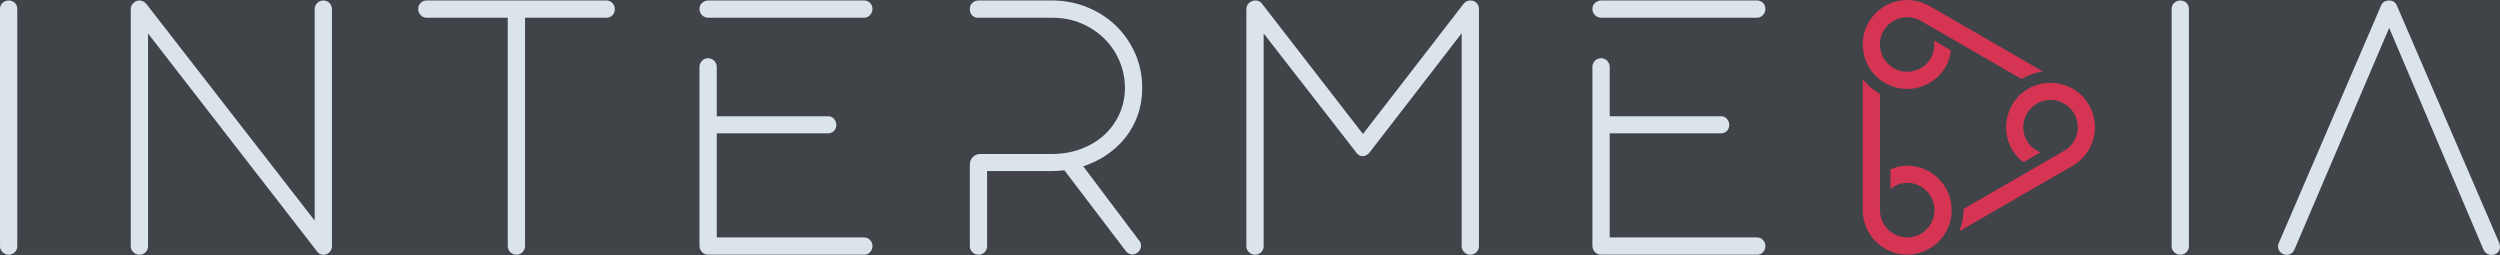 <?xml version="1.0" encoding="UTF-8" standalone="no"?>
<!-- Created with Inkscape (http://www.inkscape.org/) -->

<svg
   version="1.1"
   id="svg1"
   width="368.338"
   height="37.568"
   viewBox="0 0 368.338 37.568"
   sodipodi:docname="Micro Web Adcoming 2.ai"
   xmlns:inkscape="http://www.inkscape.org/namespaces/inkscape"
   xmlns:sodipodi="http://sodipodi.sourceforge.net/DTD/sodipodi-0.dtd"
   xmlns="http://www.w3.org/2000/svg"
   xmlns:svg="http://www.w3.org/2000/svg">
  <rect x="0" y="0" width="368.338" height="37.568" fill="#333333" stroke="none"/>
  <defs
     id="defs1">
    <linearGradient
       x1="0"
       y1="0"
       x2="1"
       y2="0"
       gradientUnits="userSpaceOnUse"
       gradientTransform="matrix(0,1300,1300,0,960,130)"
       spreadMethod="pad"
       id="linearGradient122">
      <stop
         style="stop-opacity:1;stop-color:#f7f9fa"
         offset="0"
         id="stop121" />
      <stop
         style="stop-opacity:1;stop-color:#dae0e5"
         offset="1"
         id="stop122" />
    </linearGradient>
    <clipPath
       clipPathUnits="userSpaceOnUse"
       id="clipPath136">
      <path
         d="M 0,8448.234 H 1920 V 0 H 0 Z"
         transform="translate(0,2.5000001e-4)"
         id="path136" />
    </clipPath>
    <clipPath
       clipPathUnits="userSpaceOnUse"
       id="clipPath138">
      <path
         d="M 0,8448.234 H 1920 V 0 H 0 Z"
         transform="translate(-1056.426,-153.64)"
         id="path138" />
    </clipPath>
    <clipPath
       clipPathUnits="userSpaceOnUse"
       id="clipPath140">
      <path
         d="M 0,8448.234 H 1920 V 0 H 0 Z"
         transform="translate(-816.459,-153.64)"
         id="path140" />
    </clipPath>
    <clipPath
       clipPathUnits="userSpaceOnUse"
       id="clipPath142">
      <path
         d="M 0,8448.234 H 1920 V 0 H 0 Z"
         transform="translate(-849.583,-153.047)"
         id="path142" />
    </clipPath>
    <clipPath
       clipPathUnits="userSpaceOnUse"
       id="clipPath144">
      <path
         d="M 0,8448.234 H 1920 V 0 H 0 Z"
         transform="translate(-872.566,-178.884)"
         id="path144" />
    </clipPath>
    <clipPath
       clipPathUnits="userSpaceOnUse"
       id="clipPath146">
      <path
         d="M 0,8448.234 H 1920 V 0 H 0 Z"
         transform="translate(-910.013,-178.884)"
         id="path146" />
    </clipPath>
    <clipPath
       clipPathUnits="userSpaceOnUse"
       id="clipPath148">
      <path
         d="M 0,8448.234 H 1920 V 0 H 0 Z"
         transform="translate(-910.013,-154.606)"
         id="path148" />
    </clipPath>
    <clipPath
       clipPathUnits="userSpaceOnUse"
       id="clipPath150">
      <path
         d="M 0,8448.234 H 1920 V 0 H 0 Z"
         transform="translate(-1008.683,-178.884)"
         id="path150" />
    </clipPath>
    <clipPath
       clipPathUnits="userSpaceOnUse"
       id="clipPath152">
      <path
         d="M 0,8448.234 H 1920 V 0 H 0 Z"
         transform="translate(-1008.683,-154.606)"
         id="path152" />
    </clipPath>
    <clipPath
       clipPathUnits="userSpaceOnUse"
       id="clipPath154">
      <path
         d="M 0,8448.234 H 1920 V 0 H 0 Z"
         transform="translate(-934.247,-162.464)"
         id="path154" />
    </clipPath>
    <clipPath
       clipPathUnits="userSpaceOnUse"
       id="clipPath156">
      <path
         d="M 0,8448.234 H 1920 V 0 H 0 Z"
         transform="translate(-977.974,-153.64)"
         id="path156" />
    </clipPath>
    <clipPath
       clipPathUnits="userSpaceOnUse"
       id="clipPath158">
      <path
         d="M 0,8448.234 H 1920 V 0 H 0 Z"
         transform="translate(-1090.713,-154.014)"
         id="path158" />
    </clipPath>
    <clipPath
       clipPathUnits="userSpaceOnUse"
       id="clipPath160">
      <path
         d="M 0,8448.234 H 1920 V 0 H 0 Z"
         transform="translate(-1025.298,-162.535)"
         id="path160" />
    </clipPath>
    <clipPath
       clipPathUnits="userSpaceOnUse"
       id="clipPath162">
      <path
         d="M 0,8448.234 H 1920 V 0 H 0 Z"
         transform="translate(-1036.88,-164.328)"
         id="path162" />
    </clipPath>
    <clipPath
       clipPathUnits="userSpaceOnUse"
       id="clipPath164">
      <path
         d="M 0,8448.234 H 1920 V 0 H 0 Z"
         transform="translate(-1029.552,-173.471)"
         id="path164" />
    </clipPath>
  </defs>
  <sodipodi:namedview
     id="namedview1"
     pagecolor="#ffffff"
     bordercolor="#000000"
     borderopacity="0.25"
     inkscape:showpageshadow="2"
     inkscape:pageopacity="0.0"
     inkscape:pagecheckerboard="0"
     inkscape:deskcolor="#d1d1d1"
     inkscape:export-bgcolor="#ffffff0c" />
  <g
     id="layer-MC1"
     inkscape:groupmode="layer"
     inkscape:label="Layer 1"
     transform="translate(-1086.065,-11023.184)">
    <path
       id="path122"
       d="M 0,130 H 1920 V 1430.001 H 0 Z"
       transform="matrix(1.333,0,0,-1.333,0,11264.307)"
       style="fill:url(#linearGradient122);stroke:none" />
    <path
       id="path135"
       d="M 1920,0 H 0 v 230 h 1920 z"
       style="fill:#404449;fill-opacity:1;fill-rule:nonzero;stroke:none"
       transform="matrix(1.333,0,0,-1.333,0,11264.307)"
       clip-path="url(#clipPath136)" />
    <path
       id="path137"
       d="m 0,0 c 0,-0.263 -0.091,-0.487 -0.274,-0.669 -0.184,-0.184 -0.407,-0.275 -0.671,-0.275 -0.262,0 -0.489,0.091 -0.678,0.275 C -1.815,-0.487 -1.91,-0.263 -1.91,0 v 26.21 c 0,0.278 0.095,0.504 0.287,0.68 0.189,0.175 0.416,0.264 0.678,0.264 0.264,0 0.487,-0.089 0.671,-0.264 C -0.091,26.714 0,26.488 0,26.21 Z"
       style="fill:#dbe3eb;fill-opacity:1;fill-rule:nonzero;stroke:none"
       transform="matrix(1.333,0,0,-1.333,1408.568,11059.453)"
       clip-path="url(#clipPath138)" />
    <path
       id="path139"
       d="m 0,0 c 0,-0.263 -0.092,-0.487 -0.274,-0.669 -0.183,-0.184 -0.407,-0.275 -0.67,-0.275 -0.263,0 -0.49,0.091 -0.68,0.275 C -1.814,-0.487 -1.91,-0.263 -1.91,0 v 26.21 c 0,0.278 0.096,0.504 0.286,0.68 0.19,0.175 0.417,0.264 0.68,0.264 0.263,0 0.487,-0.089 0.67,-0.264 C -0.092,26.714 0,26.488 0,26.21 Z"
       style="fill:#dbe3eb;fill-opacity:1;fill-rule:nonzero;stroke:none"
       transform="matrix(1.333,0,0,-1.333,1088.612,11059.453)"
       clip-path="url(#clipPath140)" />
    <path
       id="path141"
       d="M 0,0 -0.066,0.109 -0.109,0.154 -18.68,24.103 V 0.593 c 0,-0.263 -0.091,-0.488 -0.274,-0.669 -0.184,-0.184 -0.407,-0.276 -0.67,-0.276 -0.264,0 -0.49,0.092 -0.68,0.276 -0.191,0.181 -0.287,0.406 -0.287,0.669 v 26.188 c 0,0.321 0.133,0.577 0.397,0.768 0.161,0.133 0.351,0.198 0.57,0.198 0.292,0 0.549,-0.132 0.769,-0.394 L -0.263,3.424 v 23.357 c 0,0.263 0.091,0.49 0.274,0.679 0.183,0.19 0.412,0.287 0.692,0.287 0.277,0 0.505,-0.097 0.68,-0.287 0.176,-0.189 0.264,-0.416 0.264,-0.679 V 0.593 C 1.647,0.388 1.592,0.209 1.481,0.055 1.373,-0.099 1.236,-0.212 1.076,-0.285 c -0.03,0 -0.048,-0.003 -0.055,-0.012 -0.007,-0.007 -0.02,-0.01 -0.032,-0.01 -0.017,0 -0.031,-0.007 -0.045,-0.022 H 0.9 L 0.878,-0.352 H 0.857 0.68 c -0.19,0 -0.358,0.06 -0.504,0.176 -0.03,0.03 -0.054,0.055 -0.077,0.077 l -0.077,0.078 z"
       style="fill:#dbe3eb;fill-opacity:1;fill-rule:nonzero;stroke:none"
       transform="matrix(1.333,0,0,-1.333,1132.777,11060.244)"
       clip-path="url(#clipPath142)" />
    <path
       id="path143"
       d="m 0,0 v -25.221 c 0,-0.264 -0.088,-0.492 -0.263,-0.68 -0.177,-0.191 -0.404,-0.287 -0.681,-0.287 -0.279,0 -0.51,0.096 -0.692,0.287 -0.182,0.188 -0.274,0.416 -0.274,0.68 V 0 h -8.956 c -0.263,0 -0.488,0.095 -0.669,0.285 -0.184,0.191 -0.274,0.416 -0.274,0.681 0,0.263 0.09,0.486 0.274,0.669 0.181,0.183 0.406,0.275 0.669,0.275 H 8.978 C 9.256,1.91 9.482,1.813 9.658,1.625 9.834,1.433 9.923,1.207 9.923,0.944 9.923,0.666 9.834,0.438 9.658,0.263 9.482,0.087 9.256,0 8.978,0 Z"
       style="fill:#dbe3eb;fill-opacity:1;fill-rule:nonzero;stroke:none"
       transform="matrix(1.333,0,0,-1.333,1163.421,11025.795)"
       clip-path="url(#clipPath144)" />
    <path
       id="path145"
       d="M 0,0 C 0.264,0 0.487,0.095 0.67,0.285 0.853,0.476 0.944,0.701 0.944,0.966 0.944,1.242 0.853,1.472 0.67,1.646 0.487,1.821 0.264,1.91 0,1.91 h -17.166 c -0.262,0 -0.497,-0.084 -0.701,-0.253 -0.205,-0.168 -0.308,-0.398 -0.308,-0.691 0,-0.533 0.433,-0.966 0.965,-0.966 z"
       style="fill:#dbe3eb;fill-opacity:1;fill-rule:nonzero;stroke:none"
       transform="matrix(1.333,0,0,-1.333,1213.35,11025.795)"
       clip-path="url(#clipPath146)" />
    <path
       id="path147"
       d="m 0,0 h -16.265 v 11.503 h 12.27 c 0.278,0 0.505,0.088 0.681,0.264 0.176,0.175 0.264,0.393 0.264,0.657 0,0.264 -0.088,0.494 -0.264,0.692 -0.176,0.197 -0.403,0.29 -0.681,0.274 h -12.27 v 5.464 c 0,0.528 -0.428,0.955 -0.955,0.955 -0.527,0 -0.955,-0.427 -0.955,-0.955 V -0.901 c 0,-0.261 0.08,-0.489 0.242,-0.679 0.161,-0.191 0.38,-0.3 0.658,-0.328 H 0 c 0.264,-0.017 0.487,0.072 0.67,0.262 0.183,0.19 0.274,0.423 0.274,0.704 0,0.261 -0.091,0.484 -0.274,0.669 C 0.487,-0.09 0.264,0 0,0"
       style="fill:#dbe3eb;fill-opacity:1;fill-rule:nonzero;stroke:none"
       transform="matrix(1.333,0,0,-1.333,1213.35,11058.166)"
       clip-path="url(#clipPath148)" />
    <path
       id="path149"
       d="m 0,0 c 0.265,0 0.486,0.095 0.669,0.285 0.184,0.191 0.275,0.416 0.275,0.681 0,0.276 -0.091,0.506 -0.275,0.68 C 0.486,1.821 0.265,1.91 0,1.91 h -17.167 c -0.262,0 -0.496,-0.084 -0.699,-0.253 -0.207,-0.168 -0.309,-0.398 -0.309,-0.691 0,-0.533 0.431,-0.966 0.965,-0.966 z"
       style="fill:#dbe3eb;fill-opacity:1;fill-rule:nonzero;stroke:none"
       transform="matrix(1.333,0,0,-1.333,1344.911,11025.795)"
       clip-path="url(#clipPath150)" />
    <path
       id="path151"
       d="m 0,0 h -16.265 v 11.503 h 12.271 c 0.278,0 0.504,0.088 0.68,0.264 0.174,0.175 0.262,0.393 0.262,0.657 0,0.264 -0.088,0.494 -0.262,0.692 -0.176,0.197 -0.402,0.29 -0.68,0.274 h -12.271 v 5.464 c 0,0.528 -0.427,0.955 -0.956,0.955 -0.528,0 -0.954,-0.427 -0.954,-0.955 V -0.901 c 0,-0.261 0.08,-0.489 0.24,-0.679 0.162,-0.191 0.382,-0.3 0.659,-0.328 H 0 c 0.265,-0.017 0.486,0.072 0.669,0.262 0.184,0.19 0.275,0.423 0.275,0.704 0,0.261 -0.091,0.484 -0.275,0.669 C 0.486,-0.09 0.265,0 0,0"
       style="fill:#dbe3eb;fill-opacity:1;fill-rule:nonzero;stroke:none"
       transform="matrix(1.333,0,0,-1.333,1344.911,11058.166)"
       clip-path="url(#clipPath152)" />
    <path
       id="path153"
       d="m 0,0 c 0.937,0.307 1.803,0.732 2.601,1.272 0.797,0.542 1.49,1.182 2.074,1.922 0.585,0.739 1.04,1.571 1.361,2.491 0.323,0.923 0.483,1.917 0.483,2.986 0,1.376 -0.264,2.653 -0.79,3.83 -0.527,1.178 -1.24,2.198 -2.14,3.062 -0.9,0.865 -1.958,1.541 -3.172,2.031 -1.214,0.491 -2.509,0.736 -3.886,0.736 h -8.099 c -0.263,0 -0.491,-0.089 -0.68,-0.265 -0.191,-0.173 -0.286,-0.401 -0.286,-0.679 V 17.31 c 0,-0.493 0.399,-0.89 0.889,-0.89 h 8.22 c 1.172,0 2.247,-0.208 3.227,-0.626 0.98,-0.417 1.829,-0.985 2.547,-1.7 C 3.066,13.376 3.622,12.549 4.017,11.612 4.411,10.676 4.609,9.695 4.609,8.671 4.609,7.646 4.408,6.687 4.006,5.796 3.603,4.903 3.043,4.128 2.326,3.468 1.609,2.811 0.752,2.295 -0.241,1.921 -1.237,1.549 -2.327,1.361 -3.512,1.361 h -7.878 c -0.631,0 -1.144,-0.512 -1.144,-1.144 v -9.041 c 0,-0.263 0.095,-0.487 0.286,-0.669 0.189,-0.184 0.417,-0.274 0.68,-0.274 0.263,0 0.486,0.09 0.67,0.274 0.182,0.182 0.273,0.406 0.273,0.669 v 8.298 h 7.09 c 0.249,0 0.491,0.005 0.725,0.02 0.232,0.015 0.476,0.037 0.725,0.067 l 6.849,-8.999 c 0.175,-0.176 0.376,-0.276 0.602,-0.297 0.228,-0.023 0.444,0.047 0.649,0.209 0.219,0.16 0.344,0.384 0.372,0.67 0.03,0.286 -0.066,0.537 -0.285,0.756 z"
       style="fill:#dbe3eb;fill-opacity:1;fill-rule:nonzero;stroke:none"
       transform="matrix(1.333,0,0,-1.333,1245.663,11047.688)"
       clip-path="url(#clipPath154)" />
    <path
       id="path155"
       d="m 0,0 c 0,-0.263 -0.096,-0.487 -0.285,-0.669 -0.191,-0.184 -0.417,-0.275 -0.681,-0.275 -0.248,0 -0.468,0.091 -0.658,0.275 -0.191,0.182 -0.285,0.406 -0.285,0.669 v 23.532 l -10.142,-13.128 -0.11,-0.132 -0.176,-0.153 c -0.014,0 -0.021,-0.003 -0.021,-0.011 0,-0.006 -0.009,-0.011 -0.023,-0.011 -0.058,-0.028 -0.113,-0.058 -0.163,-0.087 -0.053,-0.03 -0.107,-0.044 -0.165,-0.044 -0.278,-0.06 -0.528,0.029 -0.746,0.263 -0.088,0.088 -0.147,0.161 -0.177,0.219 L -23.795,23.51 V 0 c 0,-0.263 -0.092,-0.487 -0.274,-0.669 -0.183,-0.184 -0.407,-0.275 -0.67,-0.275 -0.262,0 -0.49,0.091 -0.68,0.275 -0.191,0.182 -0.286,0.406 -0.286,0.669 v 26.21 c 0,0.248 0.088,0.461 0.264,0.637 0.176,0.175 0.387,0.276 0.636,0.307 0.322,0.028 0.586,-0.074 0.79,-0.307 l 11.196,-14.445 11.152,14.423 c 0.16,0.203 0.386,0.312 0.679,0.318 0.292,0.006 0.527,-0.085 0.703,-0.276 0.204,-0.205 0.285,-0.43 0.241,-0.679 -0.044,-0.25 -0.153,-0.468 -0.33,-0.659 l -1.535,-1.997 v 2.612 c 0,0.264 0.094,0.498 0.285,0.703 0.19,0.204 0.41,0.307 0.658,0.307 0.293,0 0.527,-0.092 0.703,-0.275 C -0.088,26.696 0,26.474 0,26.21 Z"
       style="fill:#dbe3eb;fill-opacity:1;fill-rule:nonzero;stroke:none"
       transform="matrix(1.333,0,0,-1.333,1303.965,11059.453)"
       clip-path="url(#clipPath156)" />
    <path
       id="path157"
       d="m 0,0 -11.304,26.208 c -0.162,0.382 -0.447,0.572 -0.857,0.572 -0.44,0 -0.738,-0.19 -0.899,-0.572 L -24.343,0.021 c -0.118,-0.249 -0.133,-0.494 -0.045,-0.735 0.088,-0.242 0.256,-0.421 0.506,-0.538 0.262,-0.102 0.51,-0.107 0.745,-0.012 0.235,0.097 0.402,0.268 0.506,0.518 l 10.47,24.497 10.427,-24.52 c 0.117,-0.25 0.303,-0.42 0.56,-0.516 0.256,-0.095 0.508,-0.083 0.756,0.033 0.235,0.117 0.389,0.293 0.462,0.526 C 0.117,-0.491 0.102,-0.25 0,0"
       style="fill:#dbe3eb;fill-opacity:1;fill-rule:nonzero;stroke:none"
       transform="matrix(1.333,0,0,-1.333,1454.284,11058.955)"
       clip-path="url(#clipPath158)" />
    <path
       id="path159"
       d="m 0,0 c -0.649,0 -1.273,-0.153 -1.855,-0.403 v -2.17 c 0.524,0.42 1.17,0.674 1.855,0.674 1.662,0 3.013,-1.353 3.013,-3.016 0,-1.662 -1.351,-3.014 -3.013,-3.014 -1.663,0 -3.015,1.352 -3.015,3.014 V 7.948 c -0.033,0.02 -0.069,0.031 -0.101,0.05 -0.706,0.408 -1.312,0.941 -1.8,1.566 V -4.915 c 0,-2.709 2.206,-4.913 4.916,-4.913 2.709,0 4.915,2.204 4.915,4.913 C 4.915,-2.205 2.709,0 0,0"
       style="fill:#d53453;fill-opacity:1;fill-rule:nonzero;stroke:none"
       transform="matrix(1.333,0,0,-1.333,1367.064,11047.594)"
       clip-path="url(#clipPath160)" />
    <path
       id="path161"
       d="M 0,0 C 0.325,-0.562 0.77,-1.024 1.277,-1.406 L 3.156,-0.32 C 2.53,-0.075 1.988,0.356 1.646,0.95 0.815,2.391 1.31,4.236 2.749,5.068 4.188,5.899 6.035,5.405 6.865,3.965 7.698,2.524 7.204,0.679 5.763,-0.153 L -5.376,-6.584 c 0.001,-0.039 0.007,-0.076 0.007,-0.114 0,-0.816 -0.158,-1.606 -0.457,-2.34 L 6.713,-1.799 C 9.06,-0.442 9.867,2.567 8.512,4.915 7.158,7.26 4.146,8.068 1.799,6.714 -0.548,5.359 -1.354,2.348 0,0"
       style="fill:#d53453;fill-opacity:1;fill-rule:nonzero;stroke:none"
       transform="matrix(1.333,0,0,-1.333,1382.507,11045.203)"
       clip-path="url(#clipPath162)" />
    <path
       id="path163"
       d="m 0,0 c 0.325,0.562 0.502,1.18 0.579,1.808 l -1.88,1.086 c 0.1,-0.665 -0.002,-1.351 -0.345,-1.945 -0.831,-1.438 -2.677,-1.933 -4.117,-1.101 -1.44,0.832 -1.935,2.677 -1.104,4.118 0.832,1.438 2.678,1.933 4.117,1.101 l 11.14,-6.43 c 0.032,0.018 0.062,0.043 0.094,0.063 0.706,0.407 1.47,0.664 2.256,0.774 L -1.799,6.713 C -4.146,8.067 -7.158,7.263 -8.512,4.915 -9.868,2.568 -9.06,-0.445 -6.714,-1.798 -4.366,-3.152 -1.354,-2.348 0,0"
       style="fill:#d53453;fill-opacity:1;fill-rule:nonzero;stroke:none"
       transform="matrix(1.333,0,0,-1.333,1372.736,11033.012)"
       clip-path="url(#clipPath164)" />
  </g>
</svg>
